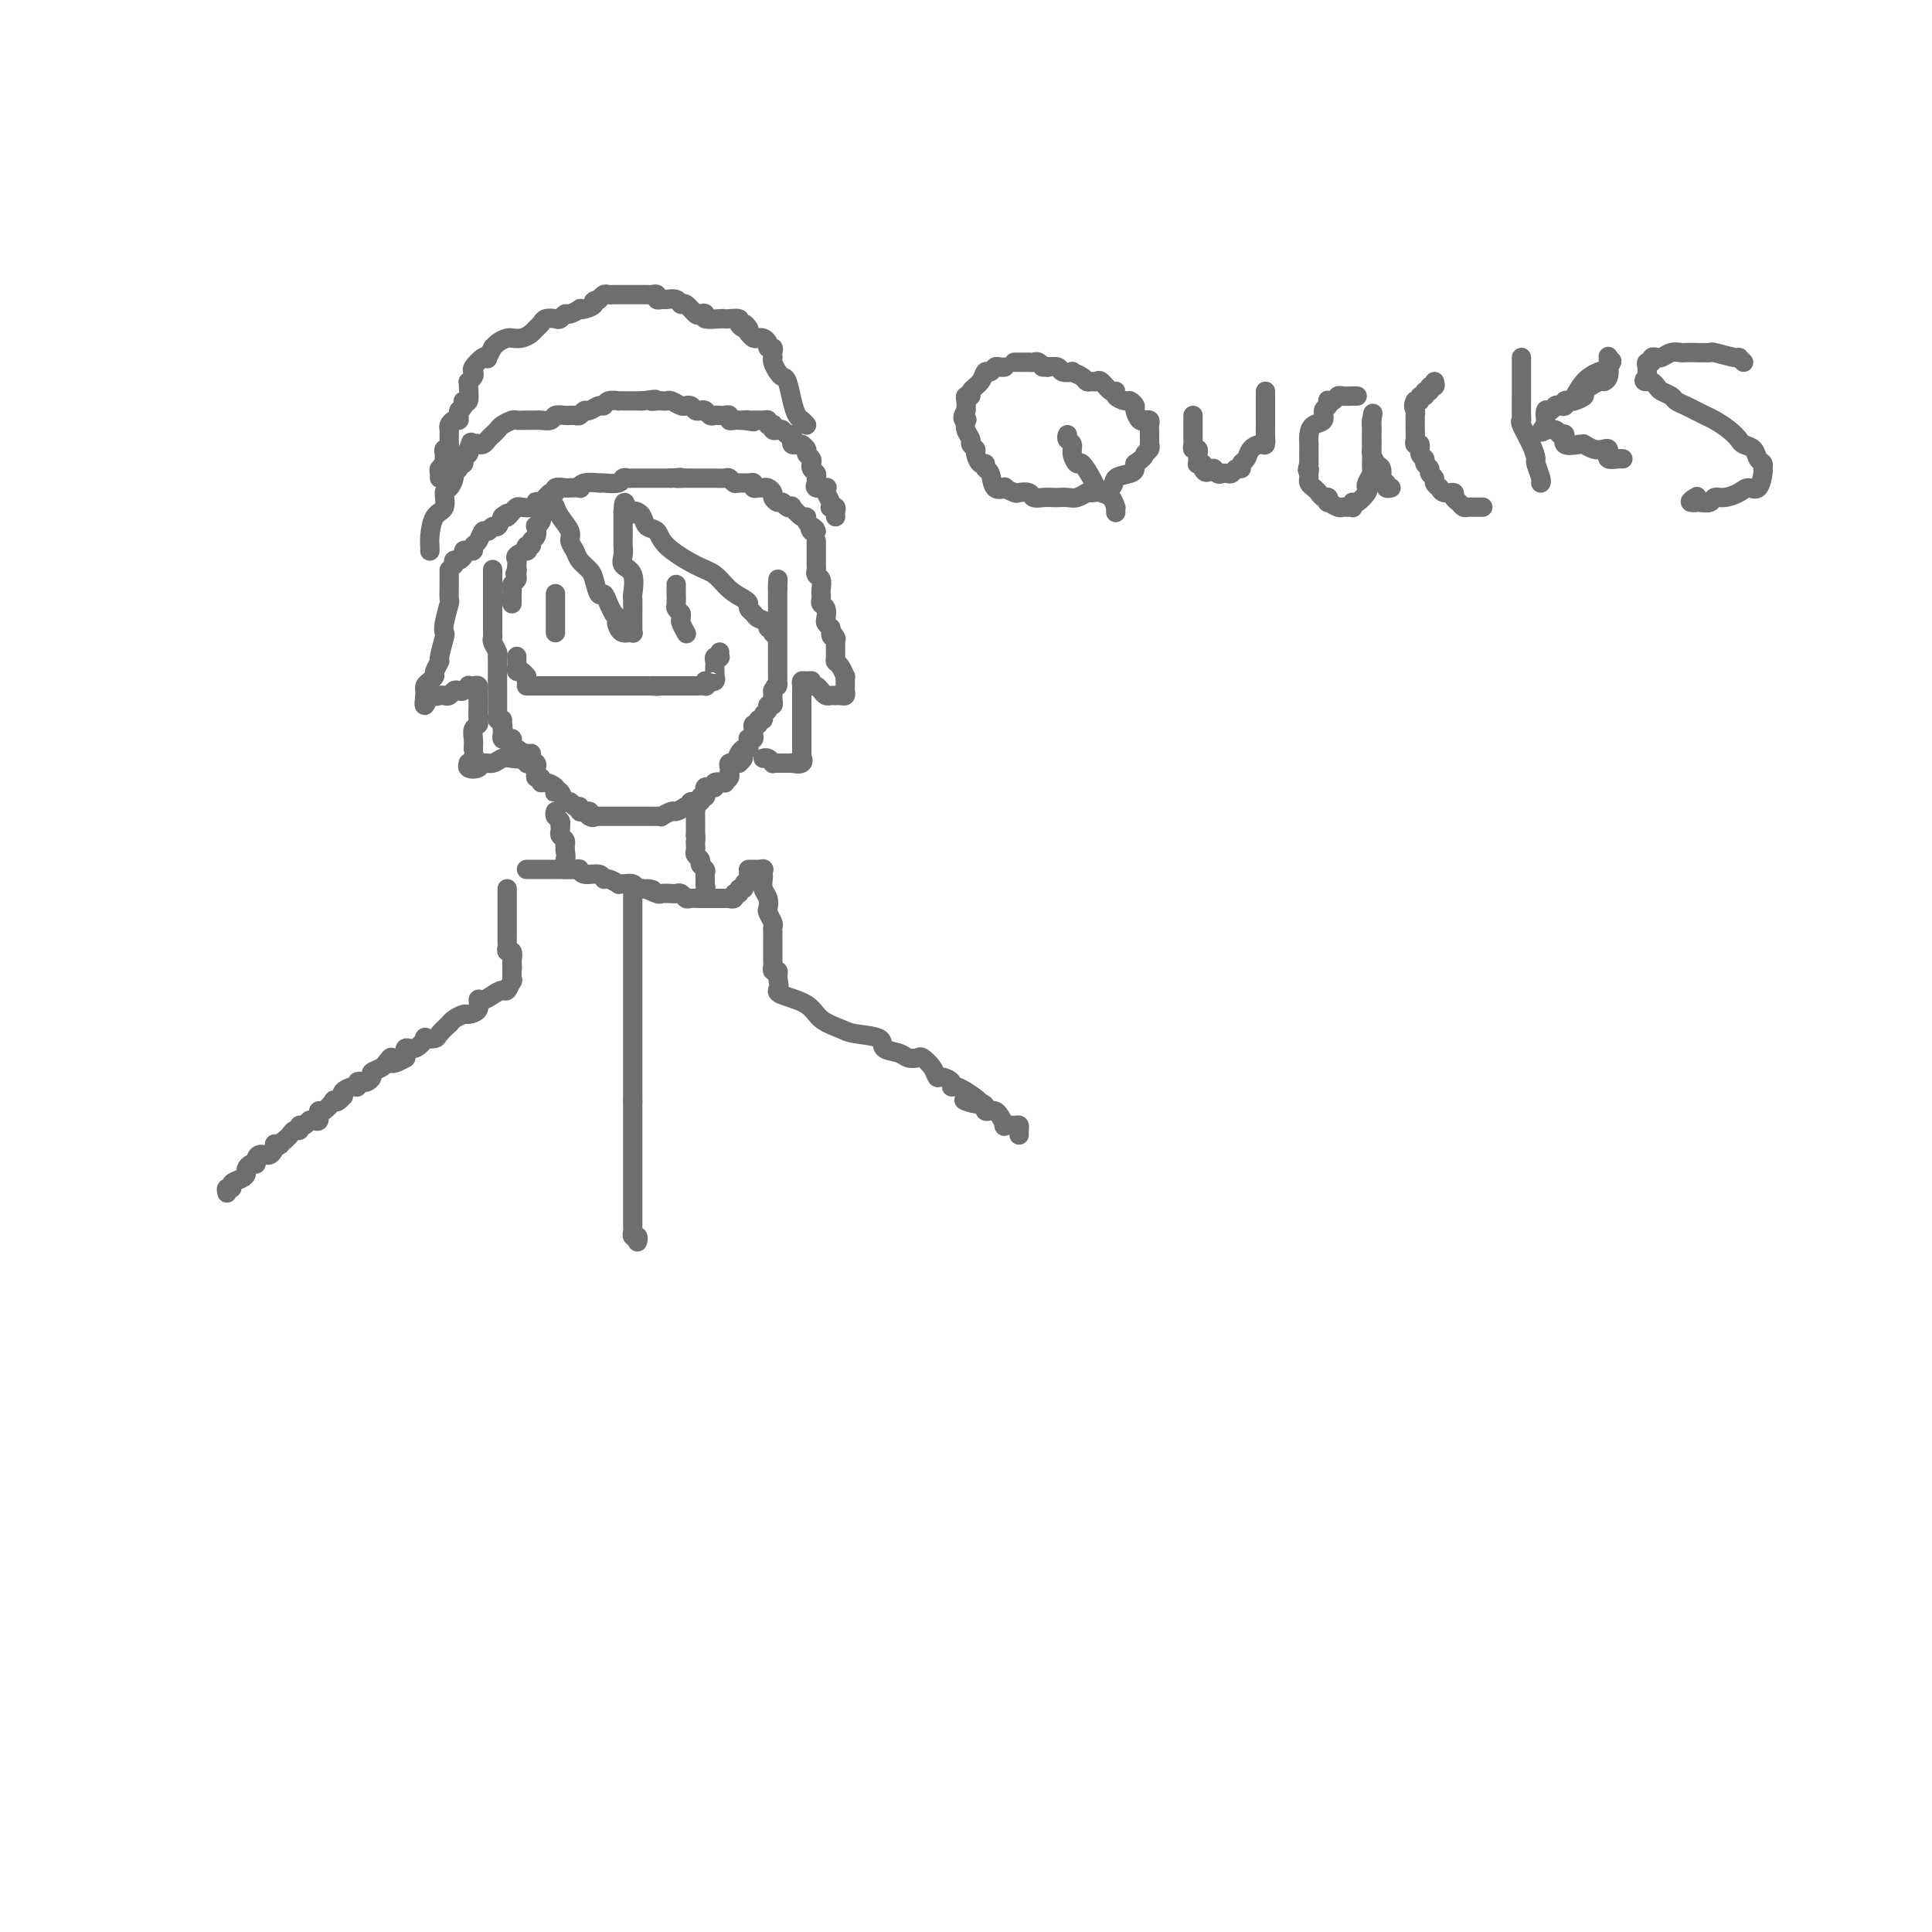 <svg viewBox='0 0 400 400' version='1.1' xmlns='http://www.w3.org/2000/svg' xmlns:xlink='http://www.w3.org/1999/xlink'><g fill='none' stroke='#6D6E70' stroke-width='4' stroke-linecap='round' stroke-linejoin='round'><path d='M102,118c0.000,-0.087 0.000,-0.173 0,0c0.000,0.173 0.000,0.606 0,1c0.000,0.394 0.000,0.750 0,1c0.000,0.250 0.000,0.396 0,1c0.000,0.604 -0.000,1.667 0,2c0.000,0.333 -0.000,-0.065 0,0c0.000,0.065 0.000,0.592 0,1c0.000,0.408 0.000,0.697 0,1c0.000,0.303 -0.000,0.620 0,1c0.000,0.380 0.000,0.823 0,1c-0.000,0.177 0.000,0.089 0,0'/><path d='M102,127c-0.000,1.587 -0.001,1.054 0,1c0.001,-0.054 0.004,0.370 0,1c-0.004,0.630 -0.015,1.465 0,2c0.015,0.535 0.057,0.769 0,1c-0.057,0.231 -0.211,0.460 0,1c0.211,0.540 0.789,1.393 1,2c0.211,0.607 0.057,0.970 0,1c-0.057,0.030 -0.015,-0.272 0,0c0.015,0.272 0.004,1.120 0,2c-0.004,0.880 -0.001,1.794 0,2c0.001,0.206 0.000,-0.294 0,0c-0.000,0.294 -0.000,1.383 0,2c0.000,0.617 -0.000,0.760 0,1c0.000,0.240 0.000,0.575 0,1c-0.000,0.425 -0.001,0.941 0,1c0.001,0.059 0.003,-0.338 0,0c-0.003,0.338 -0.011,1.410 0,2c0.011,0.590 0.041,0.697 0,1c-0.041,0.303 -0.155,0.801 0,1c0.155,0.199 0.577,0.100 1,0'/><path d='M104,149c0.310,3.581 0.086,1.534 0,1c-0.086,-0.534 -0.033,0.445 0,1c0.033,0.555 0.047,0.685 0,1c-0.047,0.315 -0.156,0.816 0,1c0.156,0.184 0.577,0.052 1,0c0.423,-0.052 0.848,-0.025 1,0c0.152,0.025 0.031,0.048 0,0c-0.031,-0.048 0.029,-0.166 0,0c-0.029,0.166 -0.147,0.618 0,1c0.147,0.382 0.561,0.695 1,1c0.439,0.305 0.905,0.604 1,1c0.095,0.396 -0.181,0.890 0,1c0.181,0.110 0.818,-0.163 1,0c0.182,0.163 -0.091,0.761 0,1c0.091,0.239 0.545,0.120 1,0'/><path d='M110,158c0.868,1.409 0.037,0.433 0,0c-0.037,-0.433 0.721,-0.322 1,0c0.279,0.322 0.079,0.856 0,1c-0.079,0.144 -0.036,-0.101 0,0c0.036,0.101 0.064,0.548 0,1c-0.064,0.452 -0.220,0.908 0,1c0.220,0.092 0.816,-0.182 1,0c0.184,0.182 -0.042,0.820 0,1c0.042,0.180 0.354,-0.097 1,0c0.646,0.097 1.626,0.570 2,1c0.374,0.430 0.142,0.818 0,1c-0.142,0.182 -0.193,0.158 0,0c0.193,-0.158 0.630,-0.450 1,0c0.370,0.450 0.673,1.641 1,2c0.327,0.359 0.679,-0.114 1,0c0.321,0.114 0.611,0.815 1,1c0.389,0.185 0.878,-0.146 1,0c0.122,0.146 -0.121,0.770 0,1c0.121,0.230 0.606,0.066 1,0c0.394,-0.066 0.697,-0.033 1,0'/><path d='M122,168c1.813,1.774 0.345,1.207 0,1c-0.345,-0.207 0.432,-0.056 1,0c0.568,0.056 0.925,0.015 1,0c0.075,-0.015 -0.134,-0.004 0,0c0.134,0.004 0.609,0.001 1,0c0.391,-0.001 0.696,-0.000 1,0c0.304,0.000 0.607,0.000 1,0c0.393,-0.000 0.878,-0.000 1,0c0.122,0.000 -0.117,0.000 0,0c0.117,-0.000 0.590,0.000 1,0c0.410,-0.000 0.758,-0.000 1,0c0.242,0.000 0.379,0.000 1,0c0.621,-0.000 1.726,-0.000 2,0c0.274,0.000 -0.282,0.001 0,0c0.282,-0.001 1.403,-0.004 2,0c0.597,0.004 0.670,0.016 1,0c0.330,-0.016 0.917,-0.060 1,0c0.083,0.060 -0.339,0.222 0,0c0.339,-0.222 1.437,-0.829 2,-1c0.563,-0.171 0.589,0.094 1,0c0.411,-0.094 1.205,-0.547 2,-1'/><path d='M142,167c3.024,-0.172 0.585,-0.103 0,0c-0.585,0.103 0.684,0.238 1,0c0.316,-0.238 -0.322,-0.851 0,-1c0.322,-0.149 1.602,0.167 2,0c0.398,-0.167 -0.087,-0.815 0,-1c0.087,-0.185 0.746,0.095 1,0c0.254,-0.095 0.105,-0.565 0,-1c-0.105,-0.435 -0.164,-0.835 0,-1c0.164,-0.165 0.551,-0.096 1,0c0.449,0.096 0.961,0.219 1,0c0.039,-0.219 -0.396,-0.781 0,-1c0.396,-0.219 1.623,-0.097 2,0c0.377,0.097 -0.095,0.167 0,0c0.095,-0.167 0.756,-0.570 1,-1c0.244,-0.430 0.069,-0.886 0,-1c-0.069,-0.114 -0.033,0.113 0,0c0.033,-0.113 0.064,-0.566 0,-1c-0.064,-0.434 -0.223,-0.848 0,-1c0.223,-0.152 0.829,-0.041 1,0c0.171,0.041 -0.094,0.012 0,0c0.094,-0.012 0.547,-0.006 1,0'/><path d='M153,158c1.714,-1.576 0.498,-1.015 0,-1c-0.498,0.015 -0.277,-0.517 0,-1c0.277,-0.483 0.610,-0.918 1,-1c0.390,-0.082 0.835,0.188 1,0c0.165,-0.188 0.048,-0.834 0,-1c-0.048,-0.166 -0.027,0.149 0,0c0.027,-0.149 0.060,-0.760 0,-1c-0.060,-0.240 -0.213,-0.107 0,0c0.213,0.107 0.793,0.187 1,0c0.207,-0.187 0.040,-0.643 0,-1c-0.040,-0.357 0.046,-0.617 0,-1c-0.046,-0.383 -0.224,-0.890 0,-1c0.224,-0.110 0.849,0.178 1,0c0.151,-0.178 -0.171,-0.822 0,-1c0.171,-0.178 0.834,0.111 1,0c0.166,-0.111 -0.166,-0.622 0,-1c0.166,-0.378 0.829,-0.622 1,-1c0.171,-0.378 -0.150,-0.889 0,-1c0.150,-0.111 0.772,0.177 1,0c0.228,-0.177 0.061,-0.821 0,-1c-0.061,-0.179 -0.016,0.106 0,0c0.016,-0.106 0.005,-0.602 0,-1c-0.005,-0.398 -0.002,-0.699 0,-1'/><path d='M160,143c1.309,-2.503 1.083,-1.262 1,-1c-0.083,0.262 -0.022,-0.455 0,-1c0.022,-0.545 0.006,-0.920 0,-1c-0.006,-0.080 -0.002,0.133 0,0c0.002,-0.133 0.000,-0.613 0,-1c-0.000,-0.387 -0.000,-0.681 0,-1c0.000,-0.319 0.000,-0.663 0,-1c-0.000,-0.337 -0.000,-0.667 0,-1c0.000,-0.333 0.000,-0.667 0,-1c-0.000,-0.333 -0.000,-0.663 0,-1c0.000,-0.337 0.000,-0.682 0,-1c-0.000,-0.318 -0.000,-0.610 0,-1c0.000,-0.390 0.000,-0.878 0,-1c-0.000,-0.122 -0.000,0.121 0,0c0.000,-0.121 0.000,-0.606 0,-1c-0.000,-0.394 -0.000,-0.697 0,-1c0.000,-0.303 0.000,-0.605 0,-1c-0.000,-0.395 -0.000,-0.884 0,-1c0.000,-0.116 0.000,0.141 0,0c-0.000,-0.141 -0.000,-0.682 0,-1c0.000,-0.318 0.000,-0.415 0,-1c-0.000,-0.585 -0.000,-1.657 0,-2c0.000,-0.343 0.000,0.045 0,0c-0.000,-0.045 0.000,-0.522 0,-1'/><path d='M161,122c0.156,-3.489 0.044,-1.711 0,-1c-0.044,0.711 -0.022,0.356 0,0'/><path d='M115,105c-0.051,-0.148 -0.101,-0.297 0,0c0.101,0.297 0.355,1.038 1,2c0.645,0.962 1.682,2.145 2,3c0.318,0.855 -0.084,1.382 0,2c0.084,0.618 0.652,1.326 1,2c0.348,0.674 0.474,1.314 1,2c0.526,0.686 1.450,1.419 2,2c0.550,0.581 0.726,1.011 1,2c0.274,0.989 0.647,2.537 1,3c0.353,0.463 0.686,-0.161 1,0c0.314,0.161 0.610,1.105 1,2c0.390,0.895 0.874,1.741 1,2c0.126,0.259 -0.107,-0.069 0,0c0.107,0.069 0.553,0.534 1,1'/><path d='M128,128c2.023,3.740 0.579,1.591 0,1c-0.579,-0.591 -0.295,0.377 0,1c0.295,0.623 0.601,0.900 1,1c0.399,0.100 0.892,0.024 1,0c0.108,-0.024 -0.167,0.005 0,0c0.167,-0.005 0.777,-0.043 1,0c0.223,0.043 0.060,0.169 0,0c-0.060,-0.169 -0.016,-0.631 0,-1c0.016,-0.369 0.004,-0.645 0,-1c-0.004,-0.355 0.001,-0.788 0,-1c-0.001,-0.212 -0.008,-0.203 0,-1c0.008,-0.797 0.030,-2.401 0,-3c-0.030,-0.599 -0.113,-0.191 0,-1c0.113,-0.809 0.423,-2.833 0,-4c-0.423,-1.167 -1.577,-1.478 -2,-2c-0.423,-0.522 -0.113,-1.257 0,-2c0.113,-0.743 0.030,-1.494 0,-2c-0.030,-0.506 -0.008,-0.765 0,-1c0.008,-0.235 0.002,-0.444 0,-1c-0.002,-0.556 -0.001,-1.458 0,-2c0.001,-0.542 0.000,-0.723 0,-1c-0.000,-0.277 -0.000,-0.651 0,-1c0.000,-0.349 0.000,-0.675 0,-1'/><path d='M129,106c0.178,-3.870 0.624,-1.044 1,0c0.376,1.044 0.682,0.306 1,0c0.318,-0.306 0.648,-0.179 1,0c0.352,0.179 0.726,0.412 1,1c0.274,0.588 0.446,1.532 1,2c0.554,0.468 1.488,0.461 2,1c0.512,0.539 0.603,1.626 2,3c1.397,1.374 4.102,3.037 6,4c1.898,0.963 2.991,1.228 4,2c1.009,0.772 1.934,2.052 3,3c1.066,0.948 2.273,1.563 3,2c0.727,0.437 0.973,0.694 1,1c0.027,0.306 -0.166,0.660 0,1c0.166,0.340 0.689,0.664 1,1c0.311,0.336 0.409,0.682 1,1c0.591,0.318 1.675,0.607 2,1c0.325,0.393 -0.109,0.890 0,1c0.109,0.110 0.761,-0.166 1,0c0.239,0.166 0.064,0.776 0,1c-0.064,0.224 -0.018,0.064 0,0c0.018,-0.064 0.009,-0.032 0,0'/><path d='M112,106c-0.030,0.344 -0.059,0.687 0,1c0.059,0.313 0.208,0.594 0,1c-0.208,0.406 -0.773,0.936 -1,1c-0.227,0.064 -0.117,-0.338 0,0c0.117,0.338 0.241,1.415 0,2c-0.241,0.585 -0.847,0.678 -1,1c-0.153,0.322 0.148,0.874 0,1c-0.148,0.126 -0.743,-0.173 -1,0c-0.257,0.173 -0.174,0.820 0,1c0.174,0.180 0.439,-0.106 0,0c-0.439,0.106 -1.582,0.606 -2,1c-0.418,0.394 -0.113,0.683 0,1c0.113,0.317 0.032,0.662 0,1c-0.032,0.338 -0.016,0.669 0,1'/><path d='M107,118c-0.769,1.808 -0.192,0.330 0,0c0.192,-0.330 -0.001,0.490 0,1c0.001,0.510 0.196,0.710 0,1c-0.196,0.290 -0.785,0.669 -1,1c-0.215,0.331 -0.058,0.614 0,1c0.058,0.386 0.015,0.874 0,1c-0.015,0.126 -0.004,-0.111 0,0c0.004,0.111 0.001,0.568 0,1c-0.001,0.432 -0.000,0.838 0,1c0.000,0.162 0.000,0.081 0,0'/><path d='M94,117c-0.081,-0.445 -0.163,-0.890 0,-1c0.163,-0.110 0.569,0.115 1,0c0.431,-0.115 0.885,-0.570 1,-1c0.115,-0.430 -0.110,-0.835 0,-1c0.110,-0.165 0.554,-0.091 1,0c0.446,0.091 0.893,0.197 1,0c0.107,-0.197 -0.126,-0.698 0,-1c0.126,-0.302 0.611,-0.405 1,-1c0.389,-0.595 0.682,-1.682 1,-2c0.318,-0.318 0.663,0.131 1,0c0.337,-0.131 0.668,-0.843 1,-1c0.332,-0.157 0.666,0.241 1,0c0.334,-0.241 0.667,-1.120 1,-2'/><path d='M104,107c1.727,-1.502 1.044,-0.258 1,0c-0.044,0.258 0.553,-0.470 1,-1c0.447,-0.530 0.746,-0.860 1,-1c0.254,-0.140 0.462,-0.088 1,0c0.538,0.088 1.404,0.212 2,0c0.596,-0.212 0.920,-0.760 1,-1c0.080,-0.240 -0.086,-0.173 0,0c0.086,0.173 0.422,0.453 1,0c0.578,-0.453 1.396,-1.638 2,-2c0.604,-0.362 0.992,0.099 1,0c0.008,-0.099 -0.366,-0.758 0,-1c0.366,-0.242 1.472,-0.069 2,0c0.528,0.069 0.479,0.032 1,0c0.521,-0.032 1.614,-0.061 2,0c0.386,0.061 0.066,0.212 0,0c-0.066,-0.212 0.122,-0.788 1,-1c0.878,-0.212 2.445,-0.061 3,0c0.555,0.061 0.100,0.030 0,0c-0.100,-0.030 0.157,-0.061 1,0c0.843,0.061 2.272,0.212 3,0c0.728,-0.212 0.755,-0.789 1,-1c0.245,-0.211 0.710,-0.057 1,0c0.290,0.057 0.406,0.015 1,0c0.594,-0.015 1.665,-0.004 2,0c0.335,0.004 -0.065,0.001 0,0c0.065,-0.001 0.595,-0.000 1,0c0.405,0.000 0.686,0.000 1,0c0.314,-0.000 0.661,-0.000 1,0c0.339,0.000 0.668,0.000 1,0c0.332,-0.000 0.666,-0.000 1,0c0.334,0.000 0.667,0.000 1,0'/><path d='M139,99c3.521,-0.309 1.325,-0.083 1,0c-0.325,0.083 1.222,0.022 2,0c0.778,-0.022 0.786,-0.006 1,0c0.214,0.006 0.634,0.002 1,0c0.366,-0.002 0.679,-0.000 1,0c0.321,0.000 0.649,-0.001 1,0c0.351,0.001 0.724,0.004 1,0c0.276,-0.004 0.454,-0.015 1,0c0.546,0.015 1.459,0.057 2,0c0.541,-0.057 0.709,-0.212 1,0c0.291,0.212 0.704,0.793 1,1c0.296,0.207 0.475,0.041 1,0c0.525,-0.041 1.398,0.042 2,0c0.602,-0.042 0.935,-0.208 1,0c0.065,0.208 -0.136,0.791 0,1c0.136,0.209 0.610,0.045 1,0c0.390,-0.045 0.696,0.031 1,0c0.304,-0.031 0.606,-0.167 1,0c0.394,0.167 0.879,0.637 1,1c0.121,0.363 -0.121,0.620 0,1c0.121,0.380 0.605,0.884 1,1c0.395,0.116 0.701,-0.157 1,0c0.299,0.157 0.592,0.745 1,1c0.408,0.255 0.931,0.176 1,0c0.069,-0.176 -0.318,-0.450 0,0c0.318,0.450 1.339,1.623 2,2c0.661,0.377 0.961,-0.043 1,0c0.039,0.043 -0.182,0.550 0,1c0.182,0.450 0.766,0.843 1,1c0.234,0.157 0.117,0.079 0,0'/><path d='M168,109c1.563,1.177 0.470,0.120 0,0c-0.470,-0.120 -0.319,0.699 0,1c0.319,0.301 0.805,0.086 1,0c0.195,-0.086 0.097,-0.043 0,0'/><path d='M169,112c0.000,0.861 0.000,1.722 0,2c-0.000,0.278 -0.001,-0.027 0,0c0.001,0.027 0.004,0.388 0,1c-0.004,0.612 -0.015,1.477 0,2c0.015,0.523 0.057,0.703 0,1c-0.057,0.297 -0.211,0.709 0,1c0.211,0.291 0.788,0.459 1,1c0.212,0.541 0.061,1.453 0,2c-0.061,0.547 -0.030,0.728 0,1c0.030,0.272 0.060,0.636 0,1c-0.060,0.364 -0.209,0.727 0,1c0.209,0.273 0.778,0.455 1,1c0.222,0.545 0.098,1.455 0,2c-0.098,0.545 -0.171,0.727 0,1c0.171,0.273 0.585,0.636 1,1'/><path d='M172,130c0.403,2.955 -0.089,1.341 0,1c0.089,-0.341 0.759,0.590 1,1c0.241,0.410 0.054,0.300 0,1c-0.054,0.700 0.024,2.211 0,3c-0.024,0.789 -0.150,0.855 0,1c0.150,0.145 0.576,0.367 1,1c0.424,0.633 0.845,1.675 1,2c0.155,0.325 0.042,-0.067 0,0c-0.042,0.067 -0.014,0.592 0,1c0.014,0.408 0.014,0.698 0,1c-0.014,0.302 -0.041,0.617 0,1c0.041,0.383 0.152,0.834 0,1c-0.152,0.166 -0.565,0.045 -1,0c-0.435,-0.045 -0.890,-0.015 -1,0c-0.110,0.015 0.125,0.014 0,0c-0.125,-0.014 -0.611,-0.043 -1,0c-0.389,0.043 -0.682,0.156 -1,0c-0.318,-0.156 -0.663,-0.580 -1,-1c-0.337,-0.420 -0.668,-0.834 -1,-1c-0.332,-0.166 -0.666,-0.083 -1,0'/><path d='M168,142c-1.038,-0.385 -0.135,-0.846 0,-1c0.135,-0.154 -0.500,-0.000 -1,0c-0.500,0.000 -0.866,-0.153 -1,0c-0.134,0.153 -0.036,0.614 0,1c0.036,0.386 0.010,0.699 0,1c-0.010,0.301 -0.003,0.591 0,1c0.003,0.409 0.001,0.937 0,1c-0.001,0.063 -0.000,-0.338 0,0c0.000,0.338 0.000,1.414 0,2c-0.000,0.586 -0.000,0.682 0,1c0.000,0.318 0.000,0.858 0,1c-0.000,0.142 -0.000,-0.116 0,0c0.000,0.116 0.000,0.605 0,1c-0.000,0.395 -0.000,0.697 0,1c0.000,0.303 0.000,0.606 0,1c-0.000,0.394 -0.000,0.879 0,1c0.000,0.121 0.000,-0.122 0,0c-0.000,0.122 -0.000,0.610 0,1c0.000,0.390 0.000,0.683 0,1c-0.000,0.317 -0.000,0.659 0,1'/><path d='M166,156c-0.343,2.332 -0.200,1.161 0,1c0.200,-0.161 0.457,0.689 0,1c-0.457,0.311 -1.628,0.083 -2,0c-0.372,-0.083 0.054,-0.023 0,0c-0.054,0.023 -0.588,0.007 -1,0c-0.412,-0.007 -0.702,-0.006 -1,0c-0.298,0.006 -0.605,0.016 -1,0c-0.395,-0.016 -0.876,-0.057 -1,0c-0.124,0.057 0.111,0.211 0,0c-0.111,-0.211 -0.568,-0.788 -1,-1c-0.432,-0.212 -0.838,-0.061 -1,0c-0.162,0.061 -0.081,0.030 0,0'/><path d='M93,118c-0.002,0.287 -0.004,0.573 0,1c0.004,0.427 0.015,0.994 0,2c-0.015,1.006 -0.055,2.452 0,3c0.055,0.548 0.207,0.200 0,1c-0.207,0.800 -0.772,2.748 -1,4c-0.228,1.252 -0.118,1.806 0,2c0.118,0.194 0.242,0.027 0,1c-0.242,0.973 -0.852,3.087 -1,4c-0.148,0.913 0.167,0.626 0,1c-0.167,0.374 -0.815,1.411 -1,2c-0.185,0.589 0.094,0.731 0,1c-0.094,0.269 -0.561,0.664 -1,1c-0.439,0.336 -0.850,0.612 -1,1c-0.150,0.388 -0.040,0.887 0,1c0.040,0.113 0.011,-0.162 0,0c-0.011,0.162 -0.003,0.761 0,1c0.003,0.239 0.002,0.120 0,0'/><path d='M88,144c-0.595,4.023 0.418,1.079 1,0c0.582,-1.079 0.733,-0.293 1,0c0.267,0.293 0.649,0.092 1,0c0.351,-0.092 0.671,-0.076 1,0c0.329,0.076 0.666,0.213 1,0c0.334,-0.213 0.663,-0.775 1,-1c0.337,-0.225 0.682,-0.113 1,0c0.318,0.113 0.611,0.226 1,0c0.389,-0.226 0.875,-0.789 1,-1c0.125,-0.211 -0.110,-0.068 0,0c0.110,0.068 0.565,0.060 1,0c0.435,-0.060 0.849,-0.173 1,0c0.151,0.173 0.040,0.631 0,1c-0.040,0.369 -0.010,0.648 0,1c0.010,0.352 -0.001,0.776 0,1c0.001,0.224 0.014,0.248 0,1c-0.014,0.752 -0.056,2.232 0,3c0.056,0.768 0.211,0.824 0,1c-0.211,0.176 -0.788,0.470 -1,1c-0.212,0.530 -0.061,1.294 0,2c0.061,0.706 0.030,1.353 0,2'/><path d='M98,155c-0.172,1.885 -0.100,1.097 0,1c0.100,-0.097 0.230,0.497 0,1c-0.230,0.503 -0.820,0.915 -1,1c-0.180,0.085 0.049,-0.158 0,0c-0.049,0.158 -0.375,0.718 0,1c0.375,0.282 1.451,0.285 2,0c0.549,-0.285 0.572,-0.860 1,-1c0.428,-0.140 1.263,0.155 2,0c0.737,-0.155 1.377,-0.759 2,-1c0.623,-0.241 1.228,-0.117 2,0c0.772,0.117 1.710,0.227 2,0c0.290,-0.227 -0.066,-0.793 0,-1c0.066,-0.207 0.556,-0.056 1,0c0.444,0.056 0.841,0.016 1,0c0.159,-0.016 0.079,-0.008 0,0'/><path d='M89,114c-0.004,0.082 -0.007,0.165 0,0c0.007,-0.165 0.026,-0.577 0,-1c-0.026,-0.423 -0.095,-0.858 0,-2c0.095,-1.142 0.355,-2.992 1,-4c0.645,-1.008 1.674,-1.173 2,-2c0.326,-0.827 -0.053,-2.315 0,-3c0.053,-0.685 0.536,-0.565 1,-1c0.464,-0.435 0.908,-1.423 1,-2c0.092,-0.577 -0.167,-0.742 0,-1c0.167,-0.258 0.762,-0.608 1,-1c0.238,-0.392 0.120,-0.826 0,-1c-0.120,-0.174 -0.242,-0.088 0,0c0.242,0.088 0.848,0.178 1,0c0.152,-0.178 -0.151,-0.625 0,-1c0.151,-0.375 0.758,-0.679 1,-1c0.242,-0.321 0.121,-0.661 0,-1'/><path d='M97,93c1.194,-3.188 0.179,-0.657 0,0c-0.179,0.657 0.477,-0.559 1,-1c0.523,-0.441 0.914,-0.107 1,0c0.086,0.107 -0.131,-0.013 0,0c0.131,0.013 0.611,0.158 1,0c0.389,-0.158 0.685,-0.621 1,-1c0.315,-0.379 0.647,-0.676 1,-1c0.353,-0.324 0.727,-0.675 1,-1c0.273,-0.325 0.444,-0.623 1,-1c0.556,-0.377 1.496,-0.833 2,-1c0.504,-0.167 0.573,-0.044 1,0c0.427,0.044 1.213,0.008 2,0c0.787,-0.008 1.576,0.012 2,0c0.424,-0.012 0.485,-0.056 1,0c0.515,0.056 1.486,0.212 2,0c0.514,-0.212 0.572,-0.793 1,-1c0.428,-0.207 1.227,-0.040 2,0c0.773,0.040 1.520,-0.046 2,0c0.480,0.046 0.692,0.224 1,0c0.308,-0.224 0.711,-0.848 1,-1c0.289,-0.152 0.463,0.170 1,0c0.537,-0.170 1.435,-0.830 2,-1c0.565,-0.170 0.796,0.151 1,0c0.204,-0.151 0.382,-0.772 1,-1c0.618,-0.228 1.675,-0.061 2,0c0.325,0.061 -0.081,0.016 0,0c0.081,-0.016 0.649,-0.004 1,0c0.351,0.004 0.486,0.001 1,0c0.514,-0.001 1.408,-0.000 2,0c0.592,0.000 0.884,0.000 1,0c0.116,-0.000 0.058,-0.000 0,0'/><path d='M133,83c4.432,-0.619 2.511,-0.166 2,0c-0.511,0.166 0.387,0.043 1,0c0.613,-0.043 0.941,-0.008 1,0c0.059,0.008 -0.152,-0.012 0,0c0.152,0.012 0.667,0.056 1,0c0.333,-0.056 0.485,-0.212 1,0c0.515,0.212 1.395,0.793 2,1c0.605,0.207 0.936,0.042 1,0c0.064,-0.042 -0.137,0.040 0,0c0.137,-0.040 0.614,-0.203 1,0c0.386,0.203 0.681,0.772 1,1c0.319,0.228 0.663,0.113 1,0c0.337,-0.113 0.667,-0.226 1,0c0.333,0.226 0.667,0.792 1,1c0.333,0.208 0.663,0.060 1,0c0.337,-0.060 0.682,-0.030 1,0c0.318,0.030 0.610,0.061 1,0c0.390,-0.061 0.878,-0.212 1,0c0.122,0.212 -0.122,0.789 0,1c0.122,0.211 0.610,0.057 1,0c0.390,-0.057 0.683,-0.016 1,0c0.317,0.016 0.659,0.008 1,0'/><path d='M154,87c3.487,0.619 1.704,0.166 1,0c-0.704,-0.166 -0.330,-0.044 0,0c0.330,0.044 0.614,0.011 1,0c0.386,-0.011 0.873,0.001 1,0c0.127,-0.001 -0.106,-0.014 0,0c0.106,0.014 0.550,0.055 1,0c0.450,-0.055 0.904,-0.207 1,0c0.096,0.207 -0.168,0.774 0,1c0.168,0.226 0.766,0.112 1,0c0.234,-0.112 0.104,-0.222 0,0c-0.104,0.222 -0.182,0.777 0,1c0.182,0.223 0.623,0.115 1,0c0.377,-0.115 0.689,-0.237 1,0c0.311,0.237 0.622,0.834 1,1c0.378,0.166 0.823,-0.100 1,0c0.177,0.100 0.086,0.565 0,1c-0.086,0.435 -0.167,0.838 0,1c0.167,0.162 0.584,0.081 1,0'/><path d='M165,92c1.863,0.726 1.021,0.041 1,0c-0.021,-0.041 0.779,0.563 1,1c0.221,0.437 -0.138,0.709 0,1c0.138,0.291 0.773,0.603 1,1c0.227,0.397 0.047,0.880 0,1c-0.047,0.120 0.041,-0.123 0,0c-0.041,0.123 -0.209,0.611 0,1c0.209,0.389 0.796,0.679 1,1c0.204,0.321 0.027,0.674 0,1c-0.027,0.326 0.097,0.625 0,1c-0.097,0.375 -0.415,0.825 0,1c0.415,0.175 1.561,0.075 2,0c0.439,-0.075 0.169,-0.125 0,0c-0.169,0.125 -0.238,0.425 0,1c0.238,0.575 0.782,1.425 1,2c0.218,0.575 0.111,0.876 0,1c-0.111,0.124 -0.226,0.072 0,0c0.226,-0.072 0.793,-0.164 1,0c0.207,0.164 0.056,0.583 0,1c-0.056,0.417 -0.016,0.834 0,1c0.016,0.166 0.008,0.083 0,0'/><path d='M167,88c-0.333,-0.370 -0.667,-0.740 -1,-1c-0.333,-0.260 -0.666,-0.412 -1,-1c-0.334,-0.588 -0.668,-1.614 -1,-3c-0.332,-1.386 -0.663,-3.132 -1,-4c-0.337,-0.868 -0.679,-0.859 -1,-1c-0.321,-0.141 -0.622,-0.433 -1,-1c-0.378,-0.567 -0.832,-1.410 -1,-2c-0.168,-0.590 -0.049,-0.928 0,-1c0.049,-0.072 0.028,0.122 0,0c-0.028,-0.122 -0.063,-0.558 0,-1c0.063,-0.442 0.224,-0.889 0,-1c-0.224,-0.111 -0.834,0.115 -1,0c-0.166,-0.115 0.110,-0.569 0,-1c-0.110,-0.431 -0.607,-0.837 -1,-1c-0.393,-0.163 -0.683,-0.082 -1,0c-0.317,0.082 -0.662,0.166 -1,0c-0.338,-0.166 -0.669,-0.583 -1,-1'/><path d='M155,69c-1.814,-3.178 -0.349,-1.622 0,-1c0.349,0.622 -0.418,0.310 -1,0c-0.582,-0.310 -0.980,-0.619 -1,-1c-0.020,-0.381 0.337,-0.833 0,-1c-0.337,-0.167 -1.368,-0.048 -2,0c-0.632,0.048 -0.866,0.026 -1,0c-0.134,-0.026 -0.167,-0.058 -1,0c-0.833,0.058 -2.464,0.204 -3,0c-0.536,-0.204 0.025,-0.757 0,-1c-0.025,-0.243 -0.636,-0.174 -1,0c-0.364,0.174 -0.483,0.453 -1,0c-0.517,-0.453 -1.434,-1.638 -2,-2c-0.566,-0.362 -0.783,0.100 -1,0c-0.217,-0.100 -0.436,-0.763 -1,-1c-0.564,-0.237 -1.475,-0.050 -2,0c-0.525,0.050 -0.666,-0.039 -1,0c-0.334,0.039 -0.863,0.207 -1,0c-0.137,-0.207 0.118,-0.787 0,-1c-0.118,-0.213 -0.608,-0.057 -1,0c-0.392,0.057 -0.686,0.015 -1,0c-0.314,-0.015 -0.648,-0.004 -1,0c-0.352,0.004 -0.720,0.001 -1,0c-0.280,-0.001 -0.470,-0.000 -1,0c-0.530,0.000 -1.399,0.000 -2,0c-0.601,-0.000 -0.934,-0.001 -1,0c-0.066,0.001 0.136,0.004 0,0c-0.136,-0.004 -0.611,-0.015 -1,0c-0.389,0.015 -0.692,0.056 -1,0c-0.308,-0.056 -0.621,-0.207 -1,0c-0.379,0.207 -0.822,0.774 -1,1c-0.178,0.226 -0.089,0.113 0,0'/><path d='M124,62c-1.825,0.322 -0.888,0.626 -1,1c-0.112,0.374 -1.273,0.817 -2,1c-0.727,0.183 -1.021,0.105 -1,0c0.021,-0.105 0.358,-0.238 0,0c-0.358,0.238 -1.409,0.848 -2,1c-0.591,0.152 -0.722,-0.152 -1,0c-0.278,0.152 -0.705,0.762 -1,1c-0.295,0.238 -0.460,0.105 -1,0c-0.540,-0.105 -1.457,-0.182 -2,0c-0.543,0.182 -0.714,0.623 -1,1c-0.286,0.377 -0.689,0.690 -1,1c-0.311,0.310 -0.530,0.618 -1,1c-0.470,0.382 -1.190,0.837 -2,1c-0.810,0.163 -1.710,0.034 -2,0c-0.290,-0.034 0.028,0.027 0,0c-0.028,-0.027 -0.404,-0.144 -1,0c-0.596,0.144 -1.413,0.547 -2,1c-0.587,0.453 -0.944,0.957 -1,1c-0.056,0.043 0.188,-0.374 0,0c-0.188,0.374 -0.807,1.539 -1,2c-0.193,0.461 0.040,0.217 0,0c-0.040,-0.217 -0.354,-0.408 -1,0c-0.646,0.408 -1.623,1.416 -2,2c-0.377,0.584 -0.154,0.746 0,1c0.154,0.254 0.238,0.601 0,1c-0.238,0.399 -0.800,0.848 -1,1c-0.200,0.152 -0.040,0.005 0,0c0.040,-0.005 -0.041,0.133 0,1c0.041,0.867 0.203,2.464 0,3c-0.203,0.536 -0.772,0.010 -1,0c-0.228,-0.010 -0.114,0.495 0,1'/><path d='M96,84c-1.306,2.194 -1.072,1.179 -1,1c0.072,-0.179 -0.019,0.477 0,1c0.019,0.523 0.149,0.914 0,1c-0.149,0.086 -0.576,-0.132 -1,0c-0.424,0.132 -0.846,0.614 -1,1c-0.154,0.386 -0.042,0.677 0,1c0.042,0.323 0.012,0.679 0,1c-0.012,0.321 -0.007,0.607 0,1c0.007,0.393 0.016,0.893 0,1c-0.016,0.107 -0.057,-0.179 0,0c0.057,0.179 0.212,0.821 0,1c-0.212,0.179 -0.793,-0.107 -1,0c-0.207,0.107 -0.041,0.606 0,1c0.041,0.394 -0.041,0.684 0,1c0.041,0.316 0.207,0.659 0,1c-0.207,0.341 -0.788,0.679 -1,1c-0.212,0.321 -0.057,0.625 0,1c0.057,0.375 0.016,0.821 0,1c-0.016,0.179 -0.008,0.089 0,0'/><path d='M115,123c0.000,-0.089 0.000,-0.177 0,0c0.000,0.177 0.000,0.621 0,1c-0.000,0.379 0.000,0.693 0,1c0.000,0.307 0.000,0.607 0,1c-0.000,0.393 0.000,0.879 0,1c0.000,0.121 0.000,-0.121 0,0c0.000,0.121 0.000,0.607 0,1c0.000,0.393 -0.000,0.694 0,1c0.000,0.306 0.000,0.618 0,1c0.000,0.382 0.000,0.834 0,1c0.000,0.166 0.000,0.048 0,0c0.000,-0.048 0.000,-0.024 0,0'/><path d='M140,121c-0.000,0.295 -0.001,0.590 0,1c0.001,0.410 0.003,0.936 0,1c-0.003,0.064 -0.011,-0.333 0,0c0.011,0.333 0.041,1.397 0,2c-0.041,0.603 -0.155,0.744 0,1c0.155,0.256 0.577,0.628 1,1'/><path d='M141,127c0.150,0.875 0.026,0.063 0,0c-0.026,-0.063 0.045,0.624 0,1c-0.045,0.376 -0.208,0.441 0,1c0.208,0.559 0.787,1.612 1,2c0.213,0.388 0.061,0.111 0,0c-0.061,-0.111 -0.030,-0.055 0,0'/><path d='M107,136c0.002,-0.092 0.003,-0.183 0,0c-0.003,0.183 -0.011,0.642 0,1c0.011,0.358 0.041,0.617 0,1c-0.041,0.383 -0.155,0.890 0,1c0.155,0.110 0.578,-0.177 1,0c0.422,0.177 0.845,0.817 1,1c0.155,0.183 0.044,-0.091 0,0c-0.044,0.091 -0.022,0.545 0,1'/><path d='M109,141c0.266,1.000 -0.069,1.000 0,1c0.069,0.000 0.543,0.000 1,0c0.457,-0.000 0.896,0.000 1,0c0.104,0.000 -0.128,0.000 0,0c0.128,0.000 0.616,0.000 1,0c0.384,0.000 0.665,0.000 1,0c0.335,0.000 0.724,0.000 1,0c0.276,0.000 0.441,0.000 1,0c0.559,0.000 1.514,0.000 2,0c0.486,0.000 0.504,0.000 1,0c0.496,-0.000 1.472,0.000 2,0c0.528,0.000 0.609,0.000 1,0c0.391,0.000 1.092,0.000 2,0c0.908,0.000 2.022,0.000 3,0c0.978,0.000 1.820,-0.000 2,0c0.180,0.000 -0.302,0.000 0,0c0.302,0.000 1.387,-0.000 2,0c0.613,0.000 0.756,0.000 1,0c0.244,0.000 0.591,-0.000 1,0c0.409,0.000 0.879,0.000 1,0c0.121,0.000 -0.108,0.000 0,0c0.108,0.000 0.554,0.000 1,0'/><path d='M134,142c4.051,0.155 1.677,0.041 1,0c-0.677,-0.041 0.343,-0.011 1,0c0.657,0.011 0.950,0.003 1,0c0.050,-0.003 -0.141,-0.001 0,0c0.141,0.001 0.616,0.000 1,0c0.384,-0.000 0.676,-0.000 1,0c0.324,0.000 0.678,0.000 1,0c0.322,0.000 0.610,0.000 1,0c0.390,-0.000 0.883,-0.000 1,0c0.117,0.000 -0.140,0.001 0,0c0.140,-0.001 0.678,-0.003 1,0c0.322,0.003 0.426,0.011 1,0c0.574,-0.011 1.616,-0.041 2,0c0.384,0.041 0.110,0.155 0,0c-0.110,-0.155 -0.055,-0.577 0,-1'/><path d='M146,141c2.022,-0.172 1.078,-0.102 1,0c-0.078,0.102 0.711,0.234 1,0c0.289,-0.234 0.078,-0.836 0,-1c-0.078,-0.164 -0.022,0.110 0,0c0.022,-0.110 0.010,-0.604 0,-1c-0.010,-0.396 -0.017,-0.694 0,-1c0.017,-0.306 0.057,-0.622 0,-1c-0.057,-0.378 -0.211,-0.820 0,-1c0.211,-0.180 0.789,-0.100 1,0c0.211,0.100 0.057,0.219 0,0c-0.057,-0.219 -0.016,-0.777 0,-1c0.016,-0.223 0.008,-0.112 0,0'/><path d='M115,168c-0.113,0.341 -0.226,0.683 0,1c0.226,0.317 0.792,0.610 1,1c0.208,0.390 0.060,0.878 0,1c-0.060,0.122 -0.030,-0.121 0,0c0.030,0.121 0.061,0.606 0,1c-0.061,0.394 -0.212,0.697 0,1c0.212,0.303 0.789,0.607 1,1c0.211,0.393 0.057,0.875 0,1c-0.057,0.125 -0.016,-0.107 0,0c0.016,0.107 0.008,0.554 0,1'/><path d='M117,176c0.311,1.689 0.089,1.911 0,2c-0.089,0.089 -0.044,0.044 0,0'/><path d='M143,167c0.423,-0.089 0.845,-0.179 1,0c0.155,0.179 0.041,0.625 0,1c-0.041,0.375 -0.011,0.678 0,1c0.011,0.322 0.003,0.664 0,1c-0.003,0.336 -0.001,0.667 0,1c0.001,0.333 0.000,0.666 0,1c-0.000,0.334 -0.000,0.667 0,1'/><path d='M144,173c0.154,1.091 0.040,0.817 0,1c-0.040,0.183 -0.007,0.823 0,1c0.007,0.177 -0.013,-0.107 0,0c0.013,0.107 0.060,0.606 0,1c-0.060,0.394 -0.226,0.683 0,1c0.226,0.317 0.845,0.663 1,1c0.155,0.337 -0.155,0.664 0,1c0.155,0.336 0.773,0.681 1,1c0.227,0.319 0.061,0.611 0,1c-0.061,0.389 -0.016,0.874 0,1c0.016,0.126 0.005,-0.107 0,0c-0.005,0.107 -0.002,0.553 0,1'/><path d='M146,183c0.311,1.778 0.089,1.222 0,1c-0.089,-0.222 -0.044,-0.111 0,0'/><path d='M109,180c0.429,0.000 0.857,0.000 1,0c0.143,-0.000 -0.000,-0.001 1,0c1.000,0.001 3.145,0.004 4,0c0.855,-0.004 0.422,-0.016 1,0c0.578,0.016 2.169,0.061 3,0c0.831,-0.061 0.904,-0.228 1,0c0.096,0.228 0.215,0.849 1,1c0.785,0.151 2.234,-0.170 3,0c0.766,0.170 0.848,0.830 1,1c0.152,0.170 0.373,-0.152 1,0c0.627,0.152 1.659,0.776 2,1c0.341,0.224 -0.011,0.046 0,0c0.011,-0.046 0.384,0.039 1,0c0.616,-0.039 1.473,-0.203 2,0c0.527,0.203 0.722,0.772 1,1c0.278,0.228 0.639,0.114 1,0'/><path d='M133,184c3.826,0.558 1.392,-0.046 1,0c-0.392,0.046 1.257,0.743 2,1c0.743,0.257 0.581,0.073 1,0c0.419,-0.073 1.421,-0.034 2,0c0.579,0.034 0.736,0.062 1,0c0.264,-0.062 0.634,-0.213 1,0c0.366,0.213 0.728,0.789 1,1c0.272,0.211 0.454,0.057 1,0c0.546,-0.057 1.456,-0.015 2,0c0.544,0.015 0.723,0.004 1,0c0.277,-0.004 0.653,-0.001 1,0c0.347,0.001 0.666,-0.000 1,0c0.334,0.000 0.682,0.001 1,0c0.318,-0.001 0.606,-0.004 1,0c0.394,0.004 0.894,0.016 1,0c0.106,-0.016 -0.183,-0.061 0,0c0.183,0.061 0.838,0.227 1,0c0.162,-0.227 -0.168,-0.849 0,-1c0.168,-0.151 0.833,0.167 1,0c0.167,-0.167 -0.166,-0.819 0,-1c0.166,-0.181 0.829,0.109 1,0c0.171,-0.109 -0.150,-0.617 0,-1c0.150,-0.383 0.771,-0.642 1,-1c0.229,-0.358 0.065,-0.817 0,-1c-0.065,-0.183 -0.033,-0.092 0,0'/><path d='M155,181c0.493,-1.000 -0.274,-1.000 0,-1c0.274,0.000 1.589,0.000 2,0c0.411,0.000 -0.082,0.000 0,0c0.082,0.000 0.738,0.000 1,0c0.262,0.000 0.131,0.000 0,0'/><path d='M158,180c0.000,0.000 0.100,0.100 0.1,0.1'/><path d='M158,180c0.002,-0.096 0.004,-0.192 0,0c-0.004,0.192 -0.015,0.671 0,1c0.015,0.329 0.056,0.507 0,1c-0.056,0.493 -0.207,1.302 0,2c0.207,0.698 0.774,1.286 1,2c0.226,0.714 0.113,1.553 0,2c-0.113,0.447 -0.226,0.500 0,1c0.226,0.500 0.793,1.447 1,2c0.207,0.553 0.056,0.711 0,1c-0.056,0.289 -0.015,0.707 0,1c0.015,0.293 0.004,0.460 0,1c-0.004,0.540 -0.001,1.454 0,2c0.001,0.546 -0.001,0.725 0,1c0.001,0.275 0.004,0.647 0,1c-0.004,0.353 -0.015,0.686 0,1c0.015,0.314 0.056,0.610 0,1c-0.056,0.390 -0.207,0.874 0,1c0.207,0.126 0.774,-0.107 1,0c0.226,0.107 0.113,0.553 0,1'/><path d='M161,202c0.500,3.667 0.250,1.833 0,0'/><path d='M105,184c-0.000,0.336 -0.000,0.671 0,1c0.000,0.329 0.000,0.651 0,1c-0.000,0.349 -0.000,0.724 0,1c0.000,0.276 0.000,0.454 0,1c-0.000,0.546 -0.000,1.460 0,2c0.000,0.540 0.000,0.708 0,1c-0.000,0.292 -0.001,0.709 0,1c0.001,0.291 0.004,0.455 0,1c-0.004,0.545 -0.015,1.472 0,2c0.015,0.528 0.056,0.657 0,1c-0.056,0.343 -0.207,0.900 0,1c0.207,0.100 0.774,-0.257 1,0c0.226,0.257 0.113,1.129 0,2'/><path d='M106,199c0.155,2.504 0.041,1.263 0,1c-0.041,-0.263 -0.011,0.452 0,1c0.011,0.548 0.003,0.930 0,1c-0.003,0.070 -0.001,-0.174 0,0c0.001,0.174 0.000,0.764 0,1c-0.000,0.236 -0.000,0.118 0,0'/><path d='M106,203c0.000,0.000 0.100,0.100 0.1,0.1'/><path d='M106,203c0.095,-0.232 0.191,-0.464 0,0c-0.191,0.464 -0.668,1.625 -1,2c-0.332,0.375 -0.518,-0.037 -1,0c-0.482,0.037 -1.261,0.522 -2,1c-0.739,0.478 -1.440,0.951 -2,1c-0.560,0.049 -0.980,-0.324 -1,0c-0.020,0.324 0.358,1.345 0,2c-0.358,0.655 -1.453,0.944 -2,1c-0.547,0.056 -0.546,-0.122 -1,0c-0.454,0.122 -1.363,0.544 -2,1c-0.637,0.456 -1.002,0.946 -1,1c0.002,0.054 0.370,-0.327 0,0c-0.370,0.327 -1.478,1.364 -2,2c-0.522,0.636 -0.459,0.873 -1,1c-0.541,0.127 -1.686,0.145 -2,0c-0.314,-0.145 0.205,-0.451 0,0c-0.205,0.451 -1.132,1.660 -2,2c-0.868,0.340 -1.677,-0.189 -2,0c-0.323,0.189 -0.162,1.094 0,2'/><path d='M84,219c-4.020,2.411 -3.071,0.439 -3,0c0.071,-0.439 -0.737,0.656 -1,1c-0.263,0.344 0.017,-0.062 0,0c-0.017,0.062 -0.333,0.591 -1,1c-0.667,0.409 -1.685,0.697 -2,1c-0.315,0.303 0.074,0.621 0,1c-0.074,0.379 -0.610,0.819 -1,1c-0.390,0.181 -0.634,0.104 -1,0c-0.366,-0.104 -0.855,-0.234 -1,0c-0.145,0.234 0.053,0.832 0,1c-0.053,0.168 -0.357,-0.095 -1,0c-0.643,0.095 -1.627,0.548 -2,1c-0.373,0.452 -0.137,0.904 0,1c0.137,0.096 0.174,-0.163 0,0c-0.174,0.163 -0.558,0.746 -1,1c-0.442,0.254 -0.941,0.177 -1,0c-0.059,-0.177 0.324,-0.455 0,0c-0.324,0.455 -1.354,1.642 -2,2c-0.646,0.358 -0.908,-0.114 -1,0c-0.092,0.114 -0.014,0.814 0,1c0.014,0.186 -0.038,-0.142 0,0c0.038,0.142 0.164,0.755 0,1c-0.164,0.245 -0.617,0.122 -1,0c-0.383,-0.122 -0.694,-0.244 -1,0c-0.306,0.244 -0.607,0.853 -1,1c-0.393,0.147 -0.879,-0.168 -1,0c-0.121,0.168 0.122,0.818 0,1c-0.122,0.182 -0.610,-0.105 -1,0c-0.390,0.105 -0.683,0.601 -1,1c-0.317,0.399 -0.659,0.699 -1,1'/><path d='M59,236c-4.031,2.847 -1.608,1.466 -1,1c0.608,-0.466 -0.597,-0.017 -1,0c-0.403,0.017 -0.002,-0.398 0,0c0.002,0.398 -0.394,1.608 -1,2c-0.606,0.392 -1.420,-0.036 -2,0c-0.580,0.036 -0.925,0.534 -1,1c-0.075,0.466 0.122,0.898 0,1c-0.122,0.102 -0.562,-0.128 -1,0c-0.438,0.128 -0.873,0.613 -1,1c-0.127,0.387 0.053,0.677 0,1c-0.053,0.323 -0.340,0.679 -1,1c-0.660,0.321 -1.693,0.608 -2,1c-0.307,0.392 0.114,0.889 0,1c-0.114,0.111 -0.761,-0.162 -1,0c-0.239,0.162 -0.068,0.761 0,1c0.068,0.239 0.034,0.120 0,0'/><path d='M161,205c-0.081,0.273 -0.163,0.546 1,1c1.163,0.454 3.570,1.090 5,2c1.430,0.910 1.883,2.093 3,3c1.117,0.907 2.898,1.538 4,2c1.102,0.462 1.527,0.754 3,1c1.473,0.246 3.995,0.444 5,1c1.005,0.556 0.492,1.468 1,2c0.508,0.532 2.038,0.684 3,1c0.962,0.316 1.357,0.796 2,1c0.643,0.204 1.533,0.131 2,0c0.467,-0.131 0.511,-0.320 1,0c0.489,0.320 1.423,1.147 2,2c0.577,0.853 0.798,1.730 1,2c0.202,0.270 0.386,-0.069 1,0c0.614,0.069 1.660,0.544 2,1c0.340,0.456 -0.024,0.892 0,1c0.024,0.108 0.435,-0.112 1,0c0.565,0.112 1.282,0.556 2,1'/><path d='M200,226c5.945,3.714 1.309,2.498 0,2c-1.309,-0.498 0.710,-0.277 2,0c1.290,0.277 1.851,0.612 2,1c0.149,0.388 -0.113,0.829 0,1c0.113,0.171 0.603,0.070 1,0c0.397,-0.070 0.701,-0.110 1,0c0.299,0.110 0.592,0.368 1,1c0.408,0.632 0.933,1.636 1,2c0.067,0.364 -0.322,0.087 0,0c0.322,-0.087 1.354,0.015 2,0c0.646,-0.015 0.905,-0.148 1,0c0.095,0.148 0.026,0.578 0,1c-0.026,0.422 -0.007,0.835 0,1c0.007,0.165 0.004,0.083 0,0'/><path d='M131,185c0.000,0.349 0.000,0.698 0,1c0.000,0.302 0.000,0.558 0,1c0.000,0.442 0.000,1.069 0,2c0.000,0.931 0.000,2.167 0,3c0.000,0.833 0.000,1.263 0,2c0.000,0.737 0.000,1.781 0,3c0.000,1.219 0.000,2.611 0,4c0.000,1.389 0.000,2.774 0,4c0.000,1.226 0.000,2.294 0,3c0.000,0.706 0.000,1.049 0,2c0.000,0.951 0.000,2.509 0,4c-0.000,1.491 0.000,2.915 0,4c0.000,1.085 0.000,1.831 0,3c0.000,1.169 0.000,2.763 0,4c0.000,1.237 0.000,2.119 0,3'/><path d='M131,228c0.000,7.175 0.000,3.614 0,3c-0.000,-0.614 -0.000,1.719 0,3c0.000,1.281 0.000,1.508 0,2c-0.000,0.492 -0.000,1.248 0,2c0.000,0.752 0.000,1.501 0,2c-0.000,0.499 -0.000,0.749 0,1c0.000,0.251 0.000,0.505 0,1c-0.000,0.495 -0.000,1.232 0,2c0.000,0.768 0.000,1.568 0,2c-0.000,0.432 -0.000,0.496 0,1c0.000,0.504 0.000,1.448 0,2c-0.000,0.552 -0.000,0.712 0,1c0.000,0.288 0.000,0.703 0,1c-0.000,0.297 -0.001,0.476 0,1c0.001,0.524 0.004,1.393 0,2c-0.004,0.607 -0.015,0.951 0,1c0.015,0.049 0.057,-0.197 0,0c-0.057,0.197 -0.211,0.836 0,1c0.211,0.164 0.788,-0.148 1,0c0.212,0.148 0.061,0.757 0,1c-0.061,0.243 -0.030,0.122 0,0'/><path d='M208,76c-0.333,0.034 -0.665,0.067 -1,0c-0.335,-0.067 -0.672,-0.236 -1,0c-0.328,0.236 -0.647,0.876 -1,1c-0.353,0.124 -0.739,-0.269 -1,0c-0.261,0.269 -0.396,1.199 -1,2c-0.604,0.801 -1.679,1.474 -2,2c-0.321,0.526 0.110,0.904 0,1c-0.110,0.096 -0.760,-0.089 -1,0c-0.240,0.089 -0.068,0.454 0,1c0.068,0.546 0.034,1.273 0,2'/><path d='M200,85c-1.242,1.870 -0.348,2.045 0,2c0.348,-0.045 0.150,-0.310 0,0c-0.150,0.310 -0.251,1.195 0,2c0.251,0.805 0.855,1.530 1,2c0.145,0.470 -0.167,0.685 0,1c0.167,0.315 0.814,0.729 1,1c0.186,0.271 -0.091,0.399 0,1c0.091,0.601 0.548,1.675 1,2c0.452,0.325 0.900,-0.098 1,0c0.100,0.098 -0.147,0.719 0,1c0.147,0.281 0.687,0.223 1,1c0.313,0.777 0.397,2.391 1,3c0.603,0.609 1.724,0.215 2,0c0.276,-0.215 -0.292,-0.250 0,0c0.292,0.250 1.443,0.785 2,1c0.557,0.215 0.520,0.110 1,0c0.480,-0.110 1.476,-0.226 2,0c0.524,0.226 0.577,0.792 1,1c0.423,0.208 1.215,0.057 2,0c0.785,-0.057 1.563,-0.019 2,0c0.437,0.019 0.534,0.020 1,0c0.466,-0.020 1.303,-0.060 2,0c0.697,0.060 1.256,0.220 2,0c0.744,-0.220 1.674,-0.818 2,-1c0.326,-0.182 0.049,0.053 1,0c0.951,-0.053 3.131,-0.396 4,-1c0.869,-0.604 0.429,-1.471 1,-2c0.571,-0.529 2.154,-0.719 3,-1c0.846,-0.281 0.956,-0.652 1,-1c0.044,-0.348 0.022,-0.674 0,-1'/><path d='M235,96c2.249,-1.492 1.870,-1.723 2,-2c0.130,-0.277 0.767,-0.599 1,-1c0.233,-0.401 0.063,-0.881 0,-1c-0.063,-0.119 -0.017,0.123 0,0c0.017,-0.123 0.006,-0.611 0,-1c-0.006,-0.389 -0.005,-0.678 0,-1c0.005,-0.322 0.016,-0.675 0,-1c-0.016,-0.325 -0.060,-0.621 0,-1c0.060,-0.379 0.222,-0.840 0,-1c-0.222,-0.160 -0.829,-0.017 -1,0c-0.171,0.017 0.095,-0.090 0,0c-0.095,0.090 -0.549,0.379 -1,0c-0.451,-0.379 -0.899,-1.425 -1,-2c-0.101,-0.575 0.145,-0.680 0,-1c-0.145,-0.320 -0.682,-0.854 -1,-1c-0.318,-0.146 -0.418,0.097 -1,0c-0.582,-0.097 -1.648,-0.534 -2,-1c-0.352,-0.466 0.008,-0.962 0,-1c-0.008,-0.038 -0.384,0.383 -1,0c-0.616,-0.383 -1.473,-1.569 -2,-2c-0.527,-0.431 -0.724,-0.105 -1,0c-0.276,0.105 -0.632,-0.011 -1,0c-0.368,0.011 -0.747,0.147 -1,0c-0.253,-0.147 -0.381,-0.579 -1,-1c-0.619,-0.421 -1.728,-0.831 -2,-1c-0.272,-0.169 0.295,-0.098 0,0c-0.295,0.098 -1.450,0.222 -2,0c-0.550,-0.222 -0.494,-0.791 -1,-1c-0.506,-0.209 -1.573,-0.060 -2,0c-0.427,0.060 -0.213,0.030 0,0'/><path d='M217,76c-1.879,-0.403 -1.077,0.088 -1,0c0.077,-0.088 -0.571,-0.756 -1,-1c-0.429,-0.244 -0.640,-0.065 -1,0c-0.360,0.065 -0.871,0.018 -1,0c-0.129,-0.018 0.123,-0.005 0,0c-0.123,0.005 -0.621,0.001 -1,0c-0.379,-0.001 -0.641,-0.000 -1,0c-0.359,0.000 -0.817,0.000 -1,0c-0.183,-0.000 -0.092,-0.000 0,0'/><path d='M221,90c-0.120,0.352 -0.240,0.705 0,1c0.240,0.295 0.842,0.534 1,1c0.158,0.466 -0.126,1.161 0,2c0.126,0.839 0.663,1.822 1,2c0.337,0.178 0.475,-0.448 1,0c0.525,0.448 1.437,1.970 2,3c0.563,1.030 0.778,1.567 1,2c0.222,0.433 0.452,0.761 1,1c0.548,0.239 1.415,0.390 2,1c0.585,0.610 0.889,1.680 1,2c0.111,0.320 0.030,-0.110 0,0c-0.030,0.110 -0.008,0.760 0,1c0.008,0.240 0.002,0.068 0,0c-0.002,-0.068 -0.001,-0.034 0,0'/><path d='M247,86c-0.000,0.438 -0.000,0.877 0,1c0.000,0.123 0.000,-0.069 0,0c-0.000,0.069 -0.001,0.401 0,1c0.001,0.599 0.004,1.466 0,2c-0.004,0.534 -0.015,0.735 0,1c0.015,0.265 0.057,0.596 0,1c-0.057,0.404 -0.211,0.883 0,1c0.211,0.117 0.788,-0.126 1,0c0.212,0.126 0.061,0.621 0,1c-0.061,0.379 -0.030,0.640 0,1c0.030,0.360 0.060,0.818 0,1c-0.060,0.182 -0.208,0.087 0,0c0.208,-0.087 0.774,-0.168 1,0c0.226,0.168 0.113,0.584 0,1'/><path d='M249,97c0.719,1.641 1.516,0.243 2,0c0.484,-0.243 0.655,0.668 1,1c0.345,0.332 0.866,0.085 1,0c0.134,-0.085 -0.118,-0.008 0,0c0.118,0.008 0.605,-0.054 1,0c0.395,0.054 0.698,0.223 1,0c0.302,-0.223 0.605,-0.837 1,-1c0.395,-0.163 0.883,0.124 1,0c0.117,-0.124 -0.137,-0.659 0,-1c0.137,-0.341 0.664,-0.490 1,-1c0.336,-0.510 0.482,-1.383 1,-2c0.518,-0.617 1.407,-0.979 2,-1c0.593,-0.021 0.891,0.297 1,0c0.109,-0.297 0.029,-1.210 0,-2c-0.029,-0.790 -0.008,-1.458 0,-2c0.008,-0.542 0.002,-0.957 0,-1c-0.002,-0.043 -0.001,0.286 0,0c0.001,-0.286 0.000,-1.187 0,-2c-0.000,-0.813 -0.000,-1.537 0,-2c0.000,-0.463 0.000,-0.663 0,-1c-0.000,-0.337 -0.000,-0.811 0,-1c0.000,-0.189 0.000,-0.095 0,0'/><path d='M281,82c-0.477,0.002 -0.954,0.004 -1,0c-0.046,-0.004 0.338,-0.015 0,0c-0.338,0.015 -1.397,0.056 -2,0c-0.603,-0.056 -0.749,-0.208 -1,0c-0.251,0.208 -0.607,0.776 -1,1c-0.393,0.224 -0.821,0.106 -1,0c-0.179,-0.106 -0.107,-0.198 0,0c0.107,0.198 0.249,0.685 0,1c-0.249,0.315 -0.890,0.456 -1,1c-0.110,0.544 0.310,1.490 0,2c-0.310,0.510 -1.351,0.585 -2,1c-0.649,0.415 -0.906,1.171 -1,2c-0.094,0.829 -0.025,1.730 0,2c0.025,0.270 0.007,-0.093 0,0c-0.007,0.093 -0.002,0.640 0,1c0.002,0.360 0.001,0.531 0,1c-0.001,0.469 -0.000,1.234 0,2'/><path d='M271,96c-0.618,2.190 -0.163,1.164 0,1c0.163,-0.164 0.033,0.533 0,1c-0.033,0.467 0.033,0.704 0,1c-0.033,0.296 -0.163,0.653 0,1c0.163,0.347 0.618,0.686 1,1c0.382,0.314 0.689,0.605 1,1c0.311,0.395 0.626,0.894 1,1c0.374,0.106 0.807,-0.182 1,0c0.193,0.182 0.145,0.833 0,1c-0.145,0.167 -0.389,-0.152 0,0c0.389,0.152 1.411,0.774 2,1c0.589,0.226 0.746,0.056 1,0c0.254,-0.056 0.606,0.001 1,0c0.394,-0.001 0.831,-0.059 1,0c0.169,0.059 0.070,0.237 0,0c-0.070,-0.237 -0.111,-0.889 0,-1c0.111,-0.111 0.373,0.317 1,0c0.627,-0.317 1.618,-1.380 2,-2c0.382,-0.620 0.155,-0.797 0,-1c-0.155,-0.203 -0.238,-0.430 0,-1c0.238,-0.570 0.796,-1.482 1,-2c0.204,-0.518 0.055,-0.643 0,-1c-0.055,-0.357 -0.015,-0.946 0,-2c0.015,-1.054 0.004,-2.572 0,-3c-0.004,-0.428 -0.001,0.236 0,0c0.001,-0.236 0.000,-1.370 0,-2c-0.000,-0.630 -0.000,-0.757 0,-1c0.000,-0.243 0.000,-0.604 0,-1c-0.000,-0.396 -0.000,-0.827 0,-1c0.000,-0.173 0.000,-0.086 0,0'/><path d='M284,87c0.464,-2.682 0.124,-0.888 0,0c-0.124,0.888 -0.033,0.868 0,1c0.033,0.132 0.008,0.415 0,1c-0.008,0.585 0.001,1.470 0,2c-0.001,0.530 -0.011,0.704 0,1c0.011,0.296 0.042,0.713 0,1c-0.042,0.287 -0.156,0.445 0,1c0.156,0.555 0.582,1.507 1,2c0.418,0.493 0.829,0.528 1,1c0.171,0.472 0.102,1.380 0,2c-0.102,0.620 -0.237,0.951 0,1c0.237,0.049 0.847,-0.183 1,0c0.153,0.183 -0.151,0.780 0,1c0.151,0.220 0.757,0.063 1,0c0.243,-0.063 0.121,-0.031 0,0'/><path d='M297,79c0.122,0.455 0.244,0.911 0,1c-0.244,0.089 -0.854,-0.187 -1,0c-0.146,0.187 0.172,0.839 0,1c-0.172,0.161 -0.834,-0.167 -1,0c-0.166,0.167 0.166,0.829 0,1c-0.166,0.171 -0.828,-0.150 -1,0c-0.172,0.150 0.146,0.771 0,1c-0.146,0.229 -0.756,0.065 -1,0c-0.244,-0.065 -0.122,-0.033 0,0'/><path d='M293,83c-0.619,1.028 -0.166,1.599 0,2c0.166,0.401 0.044,0.631 0,1c-0.044,0.369 -0.012,0.876 0,1c0.012,0.124 0.002,-0.134 0,0c-0.002,0.134 0.004,0.661 0,1c-0.004,0.339 -0.016,0.490 0,1c0.016,0.510 0.061,1.379 0,2c-0.061,0.621 -0.228,0.992 0,1c0.228,0.008 0.850,-0.349 1,0c0.150,0.349 -0.171,1.403 0,2c0.171,0.597 0.834,0.737 1,1c0.166,0.263 -0.167,0.647 0,1c0.167,0.353 0.833,0.673 1,1c0.167,0.327 -0.166,0.661 0,1c0.166,0.339 0.831,0.683 1,1c0.169,0.317 -0.157,0.606 0,1c0.157,0.394 0.798,0.893 1,1c0.202,0.107 -0.034,-0.179 0,0c0.034,0.179 0.338,0.822 1,1c0.662,0.178 1.683,-0.110 2,0c0.317,0.110 -0.070,0.618 0,1c0.070,0.382 0.597,0.638 1,1c0.403,0.362 0.681,0.829 1,1c0.319,0.171 0.678,0.046 1,0c0.322,-0.046 0.609,-0.012 1,0c0.391,0.012 0.888,0.003 1,0c0.112,-0.003 -0.162,-0.001 0,0c0.162,0.001 0.761,0.000 1,0c0.239,-0.000 0.120,-0.000 0,0'/><path d='M315,74c0.000,0.233 0.000,0.466 0,1c-0.000,0.534 -0.000,1.369 0,2c0.000,0.631 0.001,1.059 0,2c-0.001,0.941 -0.002,2.396 0,3c0.002,0.604 0.007,0.356 0,1c-0.007,0.644 -0.026,2.180 0,3c0.026,0.820 0.097,0.925 0,1c-0.097,0.075 -0.362,0.122 0,1c0.362,0.878 1.351,2.589 2,4c0.649,1.411 0.958,2.522 1,3c0.042,0.478 -0.185,0.324 0,1c0.185,0.676 0.781,2.182 1,3c0.219,0.818 0.063,0.948 0,1c-0.063,0.052 -0.031,0.026 0,0'/><path d='M324,83c0.350,0.037 0.700,0.075 1,0c0.300,-0.075 0.550,-0.262 1,-1c0.450,-0.738 1.101,-2.026 2,-3c0.899,-0.974 2.045,-1.634 3,-2c0.955,-0.366 1.720,-0.439 2,-1c0.280,-0.561 0.075,-1.612 0,-2c-0.075,-0.388 -0.020,-0.114 0,0c0.020,0.114 0.005,0.069 0,0c-0.005,-0.069 -0.002,-0.163 0,0c0.002,0.163 0.001,0.581 0,1'/><path d='M333,75c1.396,-0.984 0.388,0.558 0,1c-0.388,0.442 -0.154,-0.214 0,0c0.154,0.214 0.229,1.300 0,2c-0.229,0.700 -0.762,1.014 -1,1c-0.238,-0.014 -0.182,-0.357 -1,0c-0.818,0.357 -2.510,1.415 -3,2c-0.490,0.585 0.223,0.696 0,1c-0.223,0.304 -1.383,0.800 -2,1c-0.617,0.200 -0.690,0.105 -1,0c-0.310,-0.105 -0.856,-0.220 -1,0c-0.144,0.220 0.115,0.775 0,1c-0.115,0.225 -0.605,0.120 -1,0c-0.395,-0.120 -0.694,-0.256 -1,0c-0.306,0.256 -0.618,0.905 -1,1c-0.382,0.095 -0.834,-0.364 -1,0c-0.166,0.364 -0.044,1.551 0,2c0.044,0.449 0.012,0.159 0,0c-0.012,-0.159 -0.003,-0.188 0,0c0.003,0.188 0.002,0.594 0,1'/><path d='M320,88c-1.982,2.233 -0.435,1.314 0,1c0.435,-0.314 -0.240,-0.024 0,0c0.240,0.024 1.395,-0.218 2,0c0.605,0.218 0.660,0.896 1,1c0.340,0.104 0.965,-0.365 1,0c0.035,0.365 -0.521,1.566 0,2c0.521,0.434 2.118,0.103 3,0c0.882,-0.103 1.049,0.024 1,0c-0.049,-0.024 -0.315,-0.199 0,0c0.315,0.199 1.209,0.770 2,1c0.791,0.230 1.478,0.118 2,0c0.522,-0.118 0.878,-0.242 1,0c0.122,0.242 0.008,0.849 0,1c-0.008,0.151 0.089,-0.156 0,0c-0.089,0.156 -0.364,0.774 0,1c0.364,0.226 1.367,0.061 2,0c0.633,-0.061 0.895,-0.017 1,0c0.105,0.017 0.052,0.009 0,0'/><path d='M361,75c-0.421,-0.415 -0.842,-0.829 -1,-1c-0.158,-0.171 -0.052,-0.098 0,0c0.052,0.098 0.049,0.222 -1,0c-1.049,-0.222 -3.145,-0.791 -4,-1c-0.855,-0.209 -0.470,-0.057 -1,0c-0.530,0.057 -1.977,0.019 -3,0c-1.023,-0.019 -1.623,-0.019 -2,0c-0.377,0.019 -0.531,0.058 -1,0c-0.469,-0.058 -1.254,-0.213 -2,0c-0.746,0.213 -1.453,0.793 -2,1c-0.547,0.207 -0.935,0.041 -1,0c-0.065,-0.041 0.193,0.044 0,0c-0.193,-0.044 -0.836,-0.216 -1,0c-0.164,0.216 0.152,0.821 0,1c-0.152,0.179 -0.772,-0.067 -1,0c-0.228,0.067 -0.065,0.448 0,1c0.065,0.552 0.033,1.276 0,2'/><path d='M341,78c-1.130,1.013 -0.453,1.045 0,1c0.453,-0.045 0.684,-0.167 1,0c0.316,0.167 0.718,0.622 1,1c0.282,0.378 0.446,0.679 1,1c0.554,0.321 1.500,0.664 2,1c0.500,0.336 0.556,0.667 1,1c0.444,0.333 1.277,0.669 2,1c0.723,0.331 1.335,0.656 2,1c0.665,0.344 1.381,0.708 2,1c0.619,0.292 1.139,0.511 2,1c0.861,0.489 2.062,1.248 3,2c0.938,0.752 1.614,1.497 2,2c0.386,0.503 0.481,0.765 1,1c0.519,0.235 1.460,0.442 2,1c0.540,0.558 0.678,1.468 1,2c0.322,0.532 0.826,0.688 1,1c0.174,0.312 0.017,0.780 0,1c-0.017,0.220 0.105,0.193 0,1c-0.105,0.807 -0.438,2.450 -1,3c-0.562,0.550 -1.354,0.008 -2,0c-0.646,-0.008 -1.146,0.520 -2,1c-0.854,0.480 -2.060,0.913 -3,1c-0.940,0.087 -1.613,-0.173 -2,0c-0.387,0.173 -0.489,0.777 -1,1c-0.511,0.223 -1.432,0.064 -2,0c-0.568,-0.064 -0.784,-0.032 -1,0'/><path d='M351,104c-2.022,0.244 -0.578,-0.644 0,-1c0.578,-0.356 0.289,-0.178 0,0'/></g>
</svg>